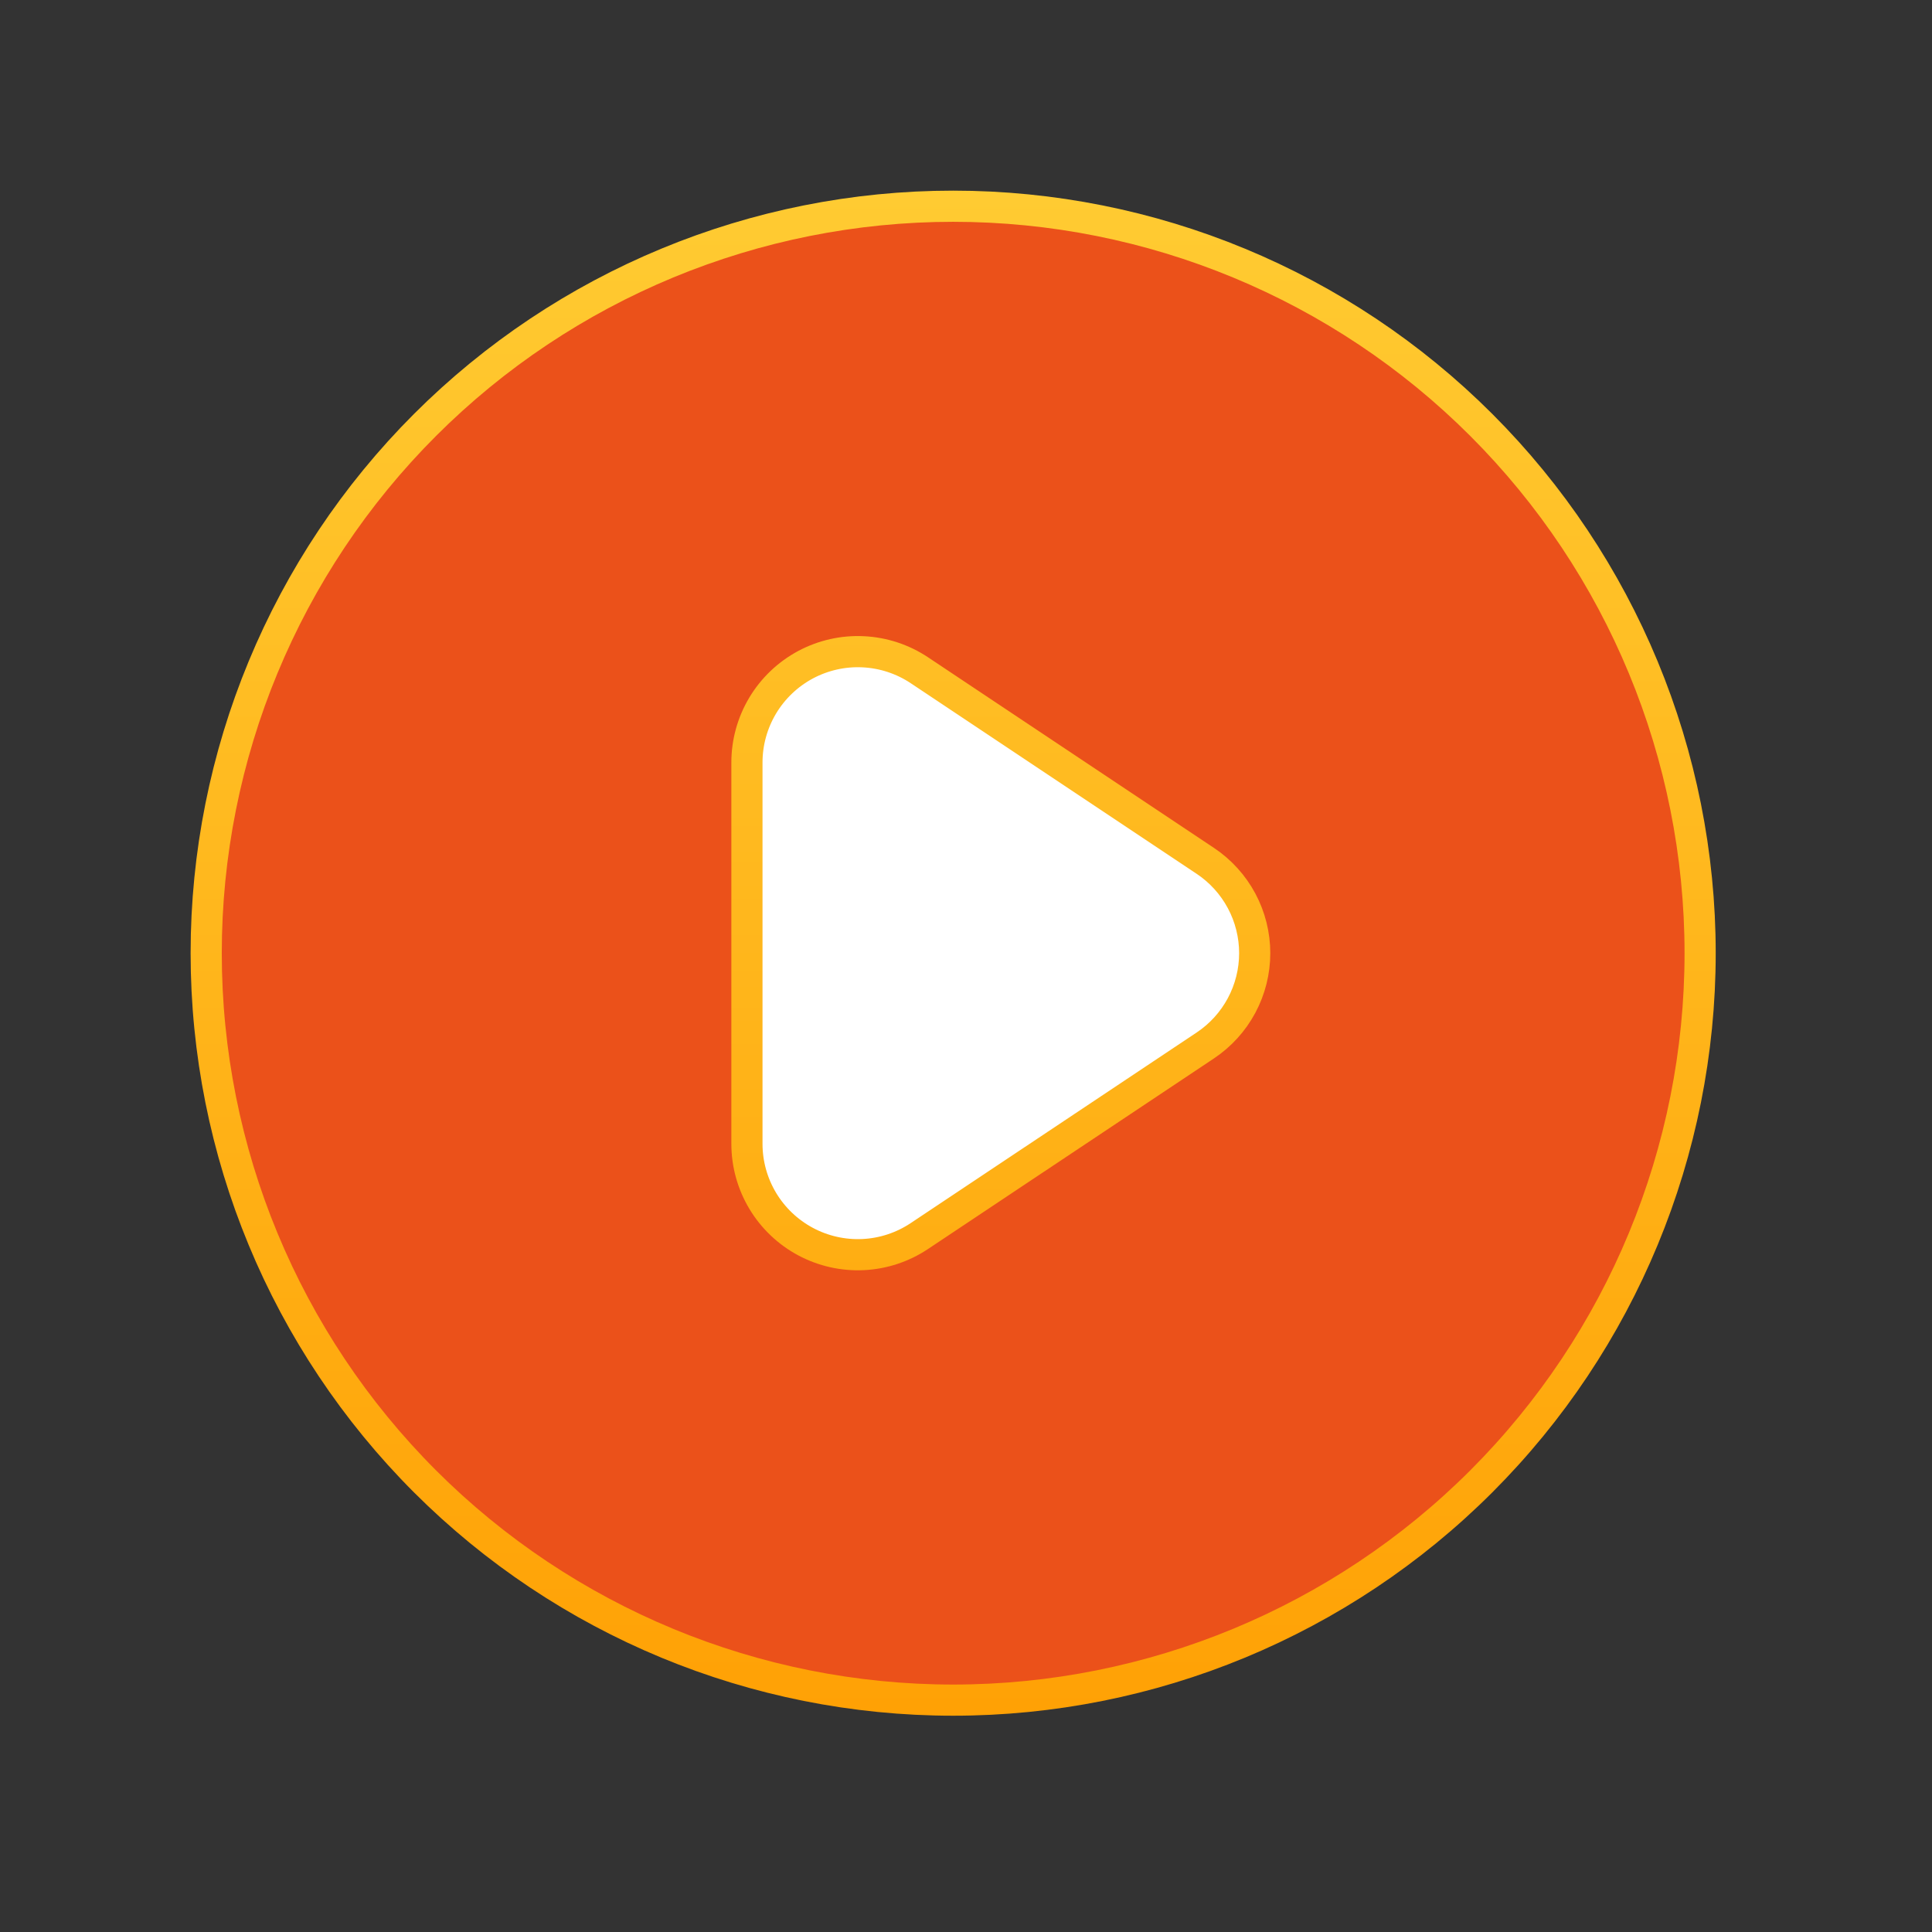 <svg width="62" height="62" viewBox="0 0 62 62" fill="none" xmlns="http://www.w3.org/2000/svg">
<rect x="0" y="0" width="62" height="62" fill="#333333" stroke="none"/>
<rect x="22.176" y="19.118" width="22.177" height="24.471" fill="white"/>
<path d="M30.588 6.618C36.945 6.618 43.042 9.143 47.537 13.638C52.032 18.134 54.559 24.231 54.559 30.588C54.559 36.946 52.032 43.042 47.537 47.538C43.042 52.033 36.945 54.559 30.588 54.559C24.23 54.559 18.133 52.033 13.638 47.538C9.143 43.042 6.617 36.946 6.617 30.588C6.617 24.231 9.142 18.134 13.638 13.638C18.133 9.143 24.23 6.618 30.588 6.618ZM27.701 20.916C27.058 20.884 26.418 21.029 25.85 21.332C25.282 21.637 24.807 22.089 24.476 22.641C24.145 23.194 23.97 23.826 23.97 24.47V36.706C23.97 37.35 24.145 37.982 24.476 38.535C24.807 39.087 25.282 39.54 25.85 39.844C26.418 40.148 27.058 40.292 27.701 40.261C28.345 40.23 28.968 40.024 29.504 39.666L38.681 33.549C39.168 33.224 39.567 32.784 39.844 32.267C40.12 31.751 40.265 31.174 40.265 30.588C40.265 30.003 40.12 29.425 39.844 28.909C39.567 28.392 39.168 27.952 38.681 27.627L29.504 21.509C28.968 21.152 28.345 20.947 27.701 20.916Z" fill="#EB511A" stroke="url(#paint0_linear_42_2463)"/>
<defs>
<linearGradient id="paint0_linear_42_2463" x1="30.588" y1="6.118" x2="30.588" y2="55.059" gradientUnits="userSpaceOnUse">
<stop stop-color="#FFCB32"/>
<stop offset="1" stop-color="#FFA105"/>
</linearGradient>
</defs>
</svg>
